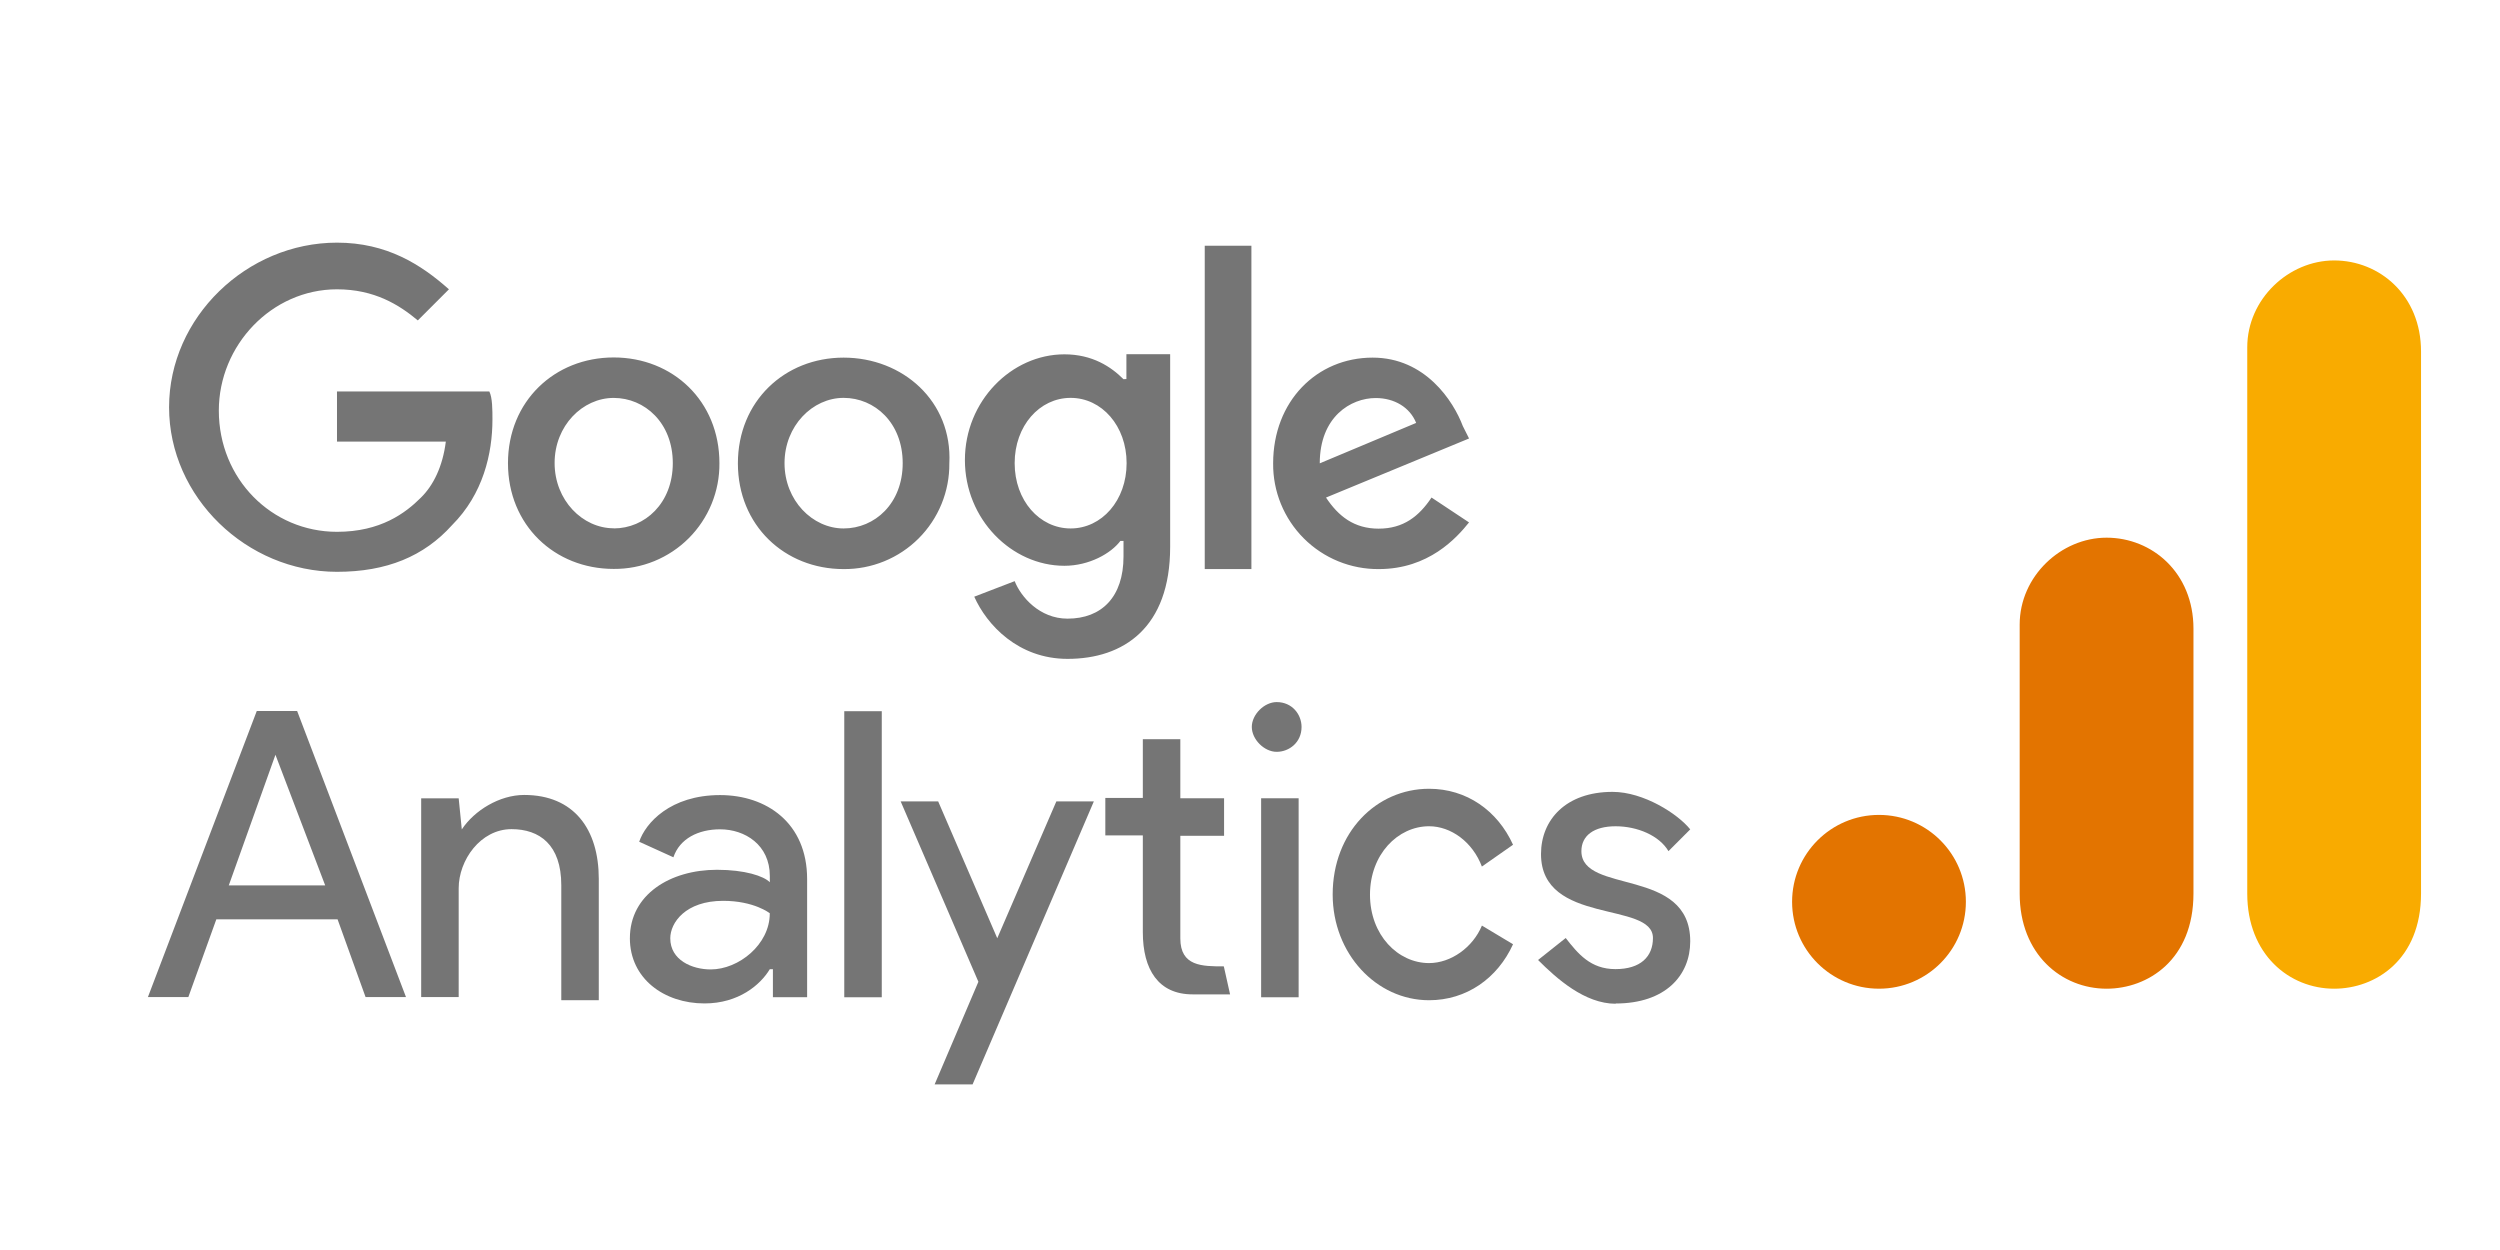 <?xml version="1.0" encoding="UTF-8"?> <svg xmlns="http://www.w3.org/2000/svg" width="270" height="135" viewBox="0 0 270 135" fill="none"> <path d="M29.747 81.513L35.12 95.62H24.709L29.749 81.513H29.747ZM27.731 76.788L15.977 107.68H20.342L23.363 99.288H36.458L39.48 107.68H43.845L32.091 76.788H27.726H27.731ZM91.181 107.707H95.231V76.81H91.181V107.703V107.707ZM49.893 89.55C51.236 87.534 53.943 85.855 56.609 85.855C61.982 85.855 64.669 89.55 64.669 94.923V108.018H60.619V95.593C60.619 91.228 58.268 89.548 55.246 89.548C51.887 89.548 49.538 92.907 49.538 95.929V107.683H45.488V86.22H49.538L49.875 89.579L49.893 89.55ZM68.028 101.326C68.028 96.601 72.393 93.937 77.433 93.937C80.455 93.937 82.473 94.612 83.141 95.281V94.606C83.141 91.246 80.455 89.566 77.768 89.566C75.417 89.566 73.403 90.574 72.728 92.587L69.034 90.909C69.709 88.893 72.393 85.869 77.764 85.869C82.804 85.869 87.169 88.891 87.169 94.936V107.698H83.474V104.677H83.137C82.129 106.355 79.778 108.371 76.085 108.371C71.72 108.371 68.026 105.685 68.026 101.32L68.028 101.326ZM83.137 98.633C83.137 98.633 81.458 97.29 78.097 97.29C74.047 97.29 72.389 99.641 72.389 101.34C72.389 103.691 74.74 104.699 76.754 104.699C79.775 104.699 83.135 102.013 83.135 98.653" fill="#757575"></path> <path fill-rule="evenodd" clip-rule="evenodd" d="M100.941 117.112L105.666 106.031L97.273 86.553H101.323L107.704 101.329L114.085 86.553H118.135L105.04 117.112H100.99H100.941ZM160.048 93.6C159.04 90.913 156.689 89.235 154.34 89.235C150.981 89.235 147.959 92.257 147.959 96.624C147.959 100.991 150.981 104.013 154.34 104.013C156.691 104.013 159.065 102.334 160.048 99.963L163.408 101.979C161.729 105.673 158.368 108.025 154.34 108.025C148.632 108.025 143.929 102.985 143.929 96.606C143.929 89.89 148.654 85.187 154.34 85.187C158.39 85.187 161.729 87.538 163.408 91.233L160.048 93.584V93.6Z" fill="#757575"></path> <path d="M174.486 108.378C179.859 108.378 182.545 105.356 182.545 101.662C182.545 93.602 170.791 96.622 170.791 91.924C170.791 90.245 172.135 89.237 174.486 89.237C176.837 89.237 179.211 90.245 180.194 91.924L182.545 89.573C181.202 87.894 177.505 85.522 174.153 85.522C169.113 85.522 166.429 88.544 166.429 92.239C166.429 99.963 178.518 97.279 178.518 101.306C178.518 103.322 177.175 104.665 174.468 104.665C171.761 104.665 170.418 102.987 169.095 101.306L166.111 103.68C168.127 105.696 171.151 108.405 174.504 108.405L174.486 108.378ZM136.202 107.707H140.252V86.216H136.202V107.707Z" fill="#757575"></path> <path fill-rule="evenodd" clip-rule="evenodd" d="M137.881 75.825C139.56 75.825 140.568 77.168 140.568 78.511C140.568 80.19 139.224 81.198 137.881 81.198C136.538 81.198 135.195 79.855 135.195 78.511C135.195 77.168 136.538 75.825 137.881 75.825ZM132.173 104.371L132.848 107.392H128.798C125.103 107.392 123.425 104.706 123.425 100.676V90.225H119.375V86.175H123.425V79.835H127.475V86.216H132.2V90.266H127.475V101.347C127.475 104.368 129.826 104.368 132.2 104.368L132.173 104.371Z" fill="#757575"></path> <path d="M36.395 42.655V47.695H48.149C47.811 50.382 46.806 52.42 45.462 53.741C43.784 55.42 41.097 57.436 36.395 57.436C29.343 57.436 23.633 51.727 23.633 44.341C23.633 37.289 29.341 31.246 36.395 31.246C40.445 31.246 43.111 32.924 45.125 34.605L48.484 31.246C45.462 28.559 41.768 26.206 36.395 26.206C26.657 26.206 18.26 34.265 18.26 43.981C18.26 53.696 26.652 61.756 36.395 61.756C41.768 61.756 45.8 60.077 48.819 56.716C52.178 53.356 53.184 48.991 53.184 45.297C53.184 44.289 53.184 42.946 52.847 42.275H36.392L36.395 42.655ZM66.279 38.605C59.898 38.605 54.861 43.33 54.861 50.024C54.861 56.718 59.901 61.443 66.279 61.443C67.783 61.456 69.273 61.17 70.665 60.601C72.056 60.032 73.321 59.192 74.384 58.129C75.447 57.066 76.287 55.801 76.856 54.41C77.425 53.018 77.712 51.528 77.698 50.024C77.698 43.308 72.658 38.605 66.279 38.605ZM66.279 57.055C62.92 57.055 59.898 54.034 59.898 50.004C59.898 45.974 62.92 42.975 66.279 42.975C69.638 42.975 72.662 45.675 72.662 50.017C72.662 54.36 69.641 57.069 66.281 57.069L66.279 57.055ZM121.337 40.954C119.994 39.611 117.978 38.268 114.956 38.268C109.248 38.268 104.21 43.308 104.21 49.687C104.21 56.065 109.25 61.105 114.956 61.105C117.642 61.105 119.996 59.762 121.002 58.419H121.339V60.097C121.339 64.462 118.988 66.814 115.293 66.814C112.272 66.814 110.253 64.462 109.585 62.764L105.22 64.442C106.563 67.464 109.945 71.158 115.296 71.158C121.341 71.158 126.377 67.799 126.377 59.069V38.25H121.652V40.936L121.337 40.954ZM115.629 57.073C112.269 57.073 109.583 54.052 109.583 50.022C109.583 45.992 112.269 42.97 115.629 42.97C118.988 42.97 121.674 45.992 121.674 50.022C121.674 54.052 118.988 57.073 115.629 57.073ZM91.11 38.623C84.729 38.623 79.692 43.348 79.692 50.042C79.692 56.736 84.731 61.461 91.11 61.461C92.614 61.474 94.105 61.188 95.496 60.619C96.888 60.05 98.152 59.21 99.215 58.147C100.278 57.084 101.118 55.819 101.687 54.428C102.256 53.036 102.543 51.545 102.529 50.042C102.867 43.326 97.489 38.623 91.11 38.623ZM91.11 57.073C87.751 57.073 84.729 54.052 84.729 50.022C84.729 45.992 87.751 42.97 91.11 42.97C94.469 42.97 97.491 45.657 97.491 50.022C97.491 54.387 94.469 57.073 91.11 57.073ZM130.112 26.536H135.152V61.461H130.112V26.536ZM148.917 57.096C146.231 57.096 144.552 55.753 143.209 53.737L158.658 47.356L157.983 46.012C156.975 43.326 153.933 38.623 148.245 38.623C142.199 38.623 137.499 43.348 137.499 50.042C137.485 51.545 137.771 53.036 138.34 54.428C138.909 55.819 139.75 57.084 140.813 58.147C141.876 59.21 143.14 60.05 144.532 60.619C145.923 61.188 147.414 61.474 148.917 61.461C154.29 61.461 157.31 58.102 158.655 56.421L154.605 53.734C153.262 55.75 151.584 57.094 148.897 57.094L148.917 57.096ZM148.58 42.988C150.596 42.988 152.274 43.996 152.945 45.675L142.534 50.04C142.534 45 145.893 42.988 148.58 42.988Z" fill="#757575"></path> <path d="M242.703 37.512V96.501C242.703 103.102 247.261 106.78 252.088 106.78C256.557 106.78 261.472 103.651 261.472 96.501V37.959C261.472 31.908 257.004 28.128 252.088 28.128C247.172 28.128 242.703 32.297 242.703 37.512Z" fill="#F9AB00"></path> <path d="M218.125 67.454V96.501C218.125 103.102 222.683 106.78 227.51 106.78C231.979 106.78 236.894 103.651 236.894 96.501V67.9C236.894 61.85 232.425 58.069 227.51 58.069C222.594 58.069 218.125 62.238 218.125 67.454Z" fill="#E37400"></path> <path d="M202.931 106.779C208.114 106.779 212.315 102.578 212.315 97.395C212.315 92.212 208.114 88.01 202.931 88.01C197.748 88.01 193.546 92.212 193.546 97.395C193.546 102.578 197.748 106.779 202.931 106.779Z" fill="#E37400"></path> </svg> 